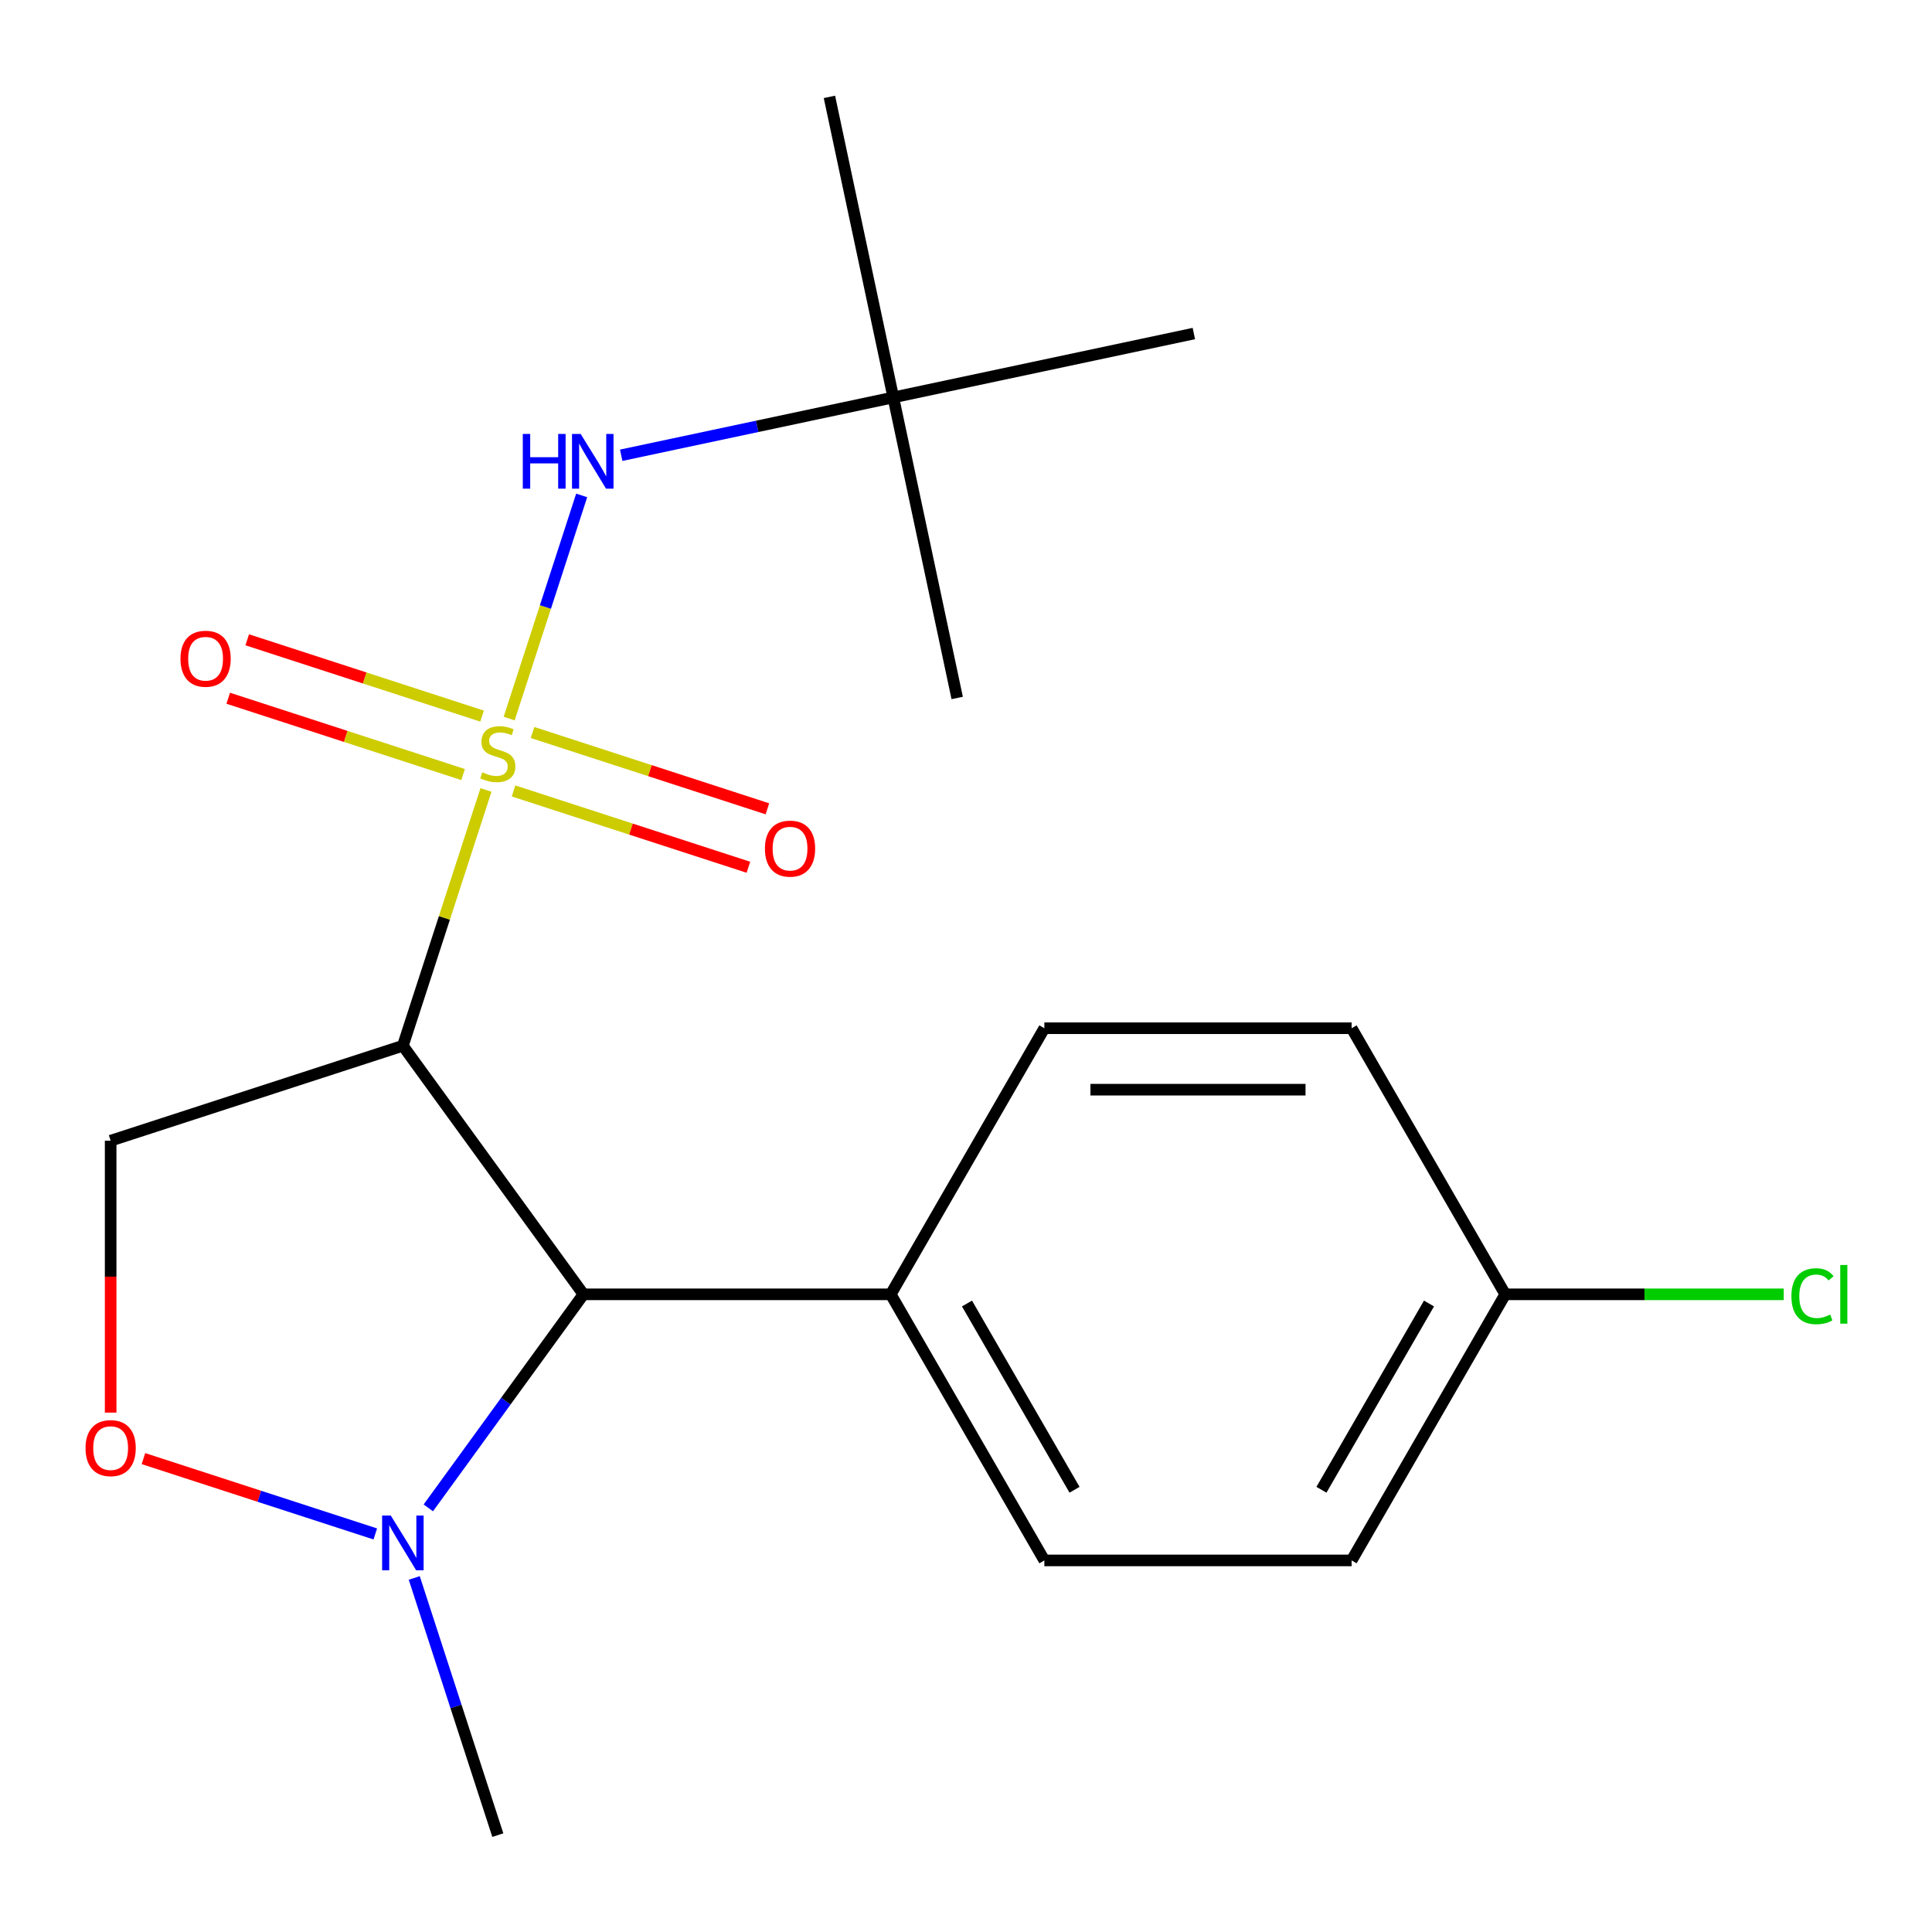 <?xml version='1.0' encoding='iso-8859-1'?>
<svg version='1.1' baseProfile='full'
              xmlns='http://www.w3.org/2000/svg'
                      xmlns:rdkit='http://www.rdkit.org/xml'
                      xmlns:xlink='http://www.w3.org/1999/xlink'
                  xml:space='preserve'
width='1000px' height='1000px' viewBox='0 0 1000 1000'>
<!-- END OF HEADER -->
<rect style='opacity:1.0;fill:#FFFFFF;stroke:none' width='1000' height='1000' x='0' y='0'> </rect>
<path class='bond-0' d='M 208.522,541.277 L 57.269,590.422' style='fill:none;fill-rule:evenodd;stroke:#000000;stroke-width:6px;stroke-linecap:butt;stroke-linejoin:miter;stroke-opacity:1' />
<path class='bond-1' d='M 208.522,541.277 L 302.002,669.94' style='fill:none;fill-rule:evenodd;stroke:#000000;stroke-width:6px;stroke-linecap:butt;stroke-linejoin:miter;stroke-opacity:1' />
<path class='bond-2' d='M 208.522,541.277 L 230.032,475.078' style='fill:none;fill-rule:evenodd;stroke:#000000;stroke-width:6px;stroke-linecap:butt;stroke-linejoin:miter;stroke-opacity:1' />
<path class='bond-2' d='M 230.032,475.078 L 251.541,408.879' style='fill:none;fill-rule:evenodd;stroke:#CCCC00;stroke-width:6px;stroke-linecap:butt;stroke-linejoin:miter;stroke-opacity:1' />
<path class='bond-3' d='M 57.269,590.422 L 57.269,660.792' style='fill:none;fill-rule:evenodd;stroke:#000000;stroke-width:6px;stroke-linecap:butt;stroke-linejoin:miter;stroke-opacity:1' />
<path class='bond-3' d='M 57.269,660.792 L 57.269,731.163' style='fill:none;fill-rule:evenodd;stroke:#FF0000;stroke-width:6px;stroke-linecap:butt;stroke-linejoin:miter;stroke-opacity:1' />
<path class='bond-4' d='M 74.245,754.975 L 134.249,774.471' style='fill:none;fill-rule:evenodd;stroke:#FF0000;stroke-width:6px;stroke-linecap:butt;stroke-linejoin:miter;stroke-opacity:1' />
<path class='bond-4' d='M 134.249,774.471 L 194.253,793.968' style='fill:none;fill-rule:evenodd;stroke:#0000FF;stroke-width:6px;stroke-linecap:butt;stroke-linejoin:miter;stroke-opacity:1' />
<path class='bond-5' d='M 221.699,780.468 L 261.85,725.204' style='fill:none;fill-rule:evenodd;stroke:#0000FF;stroke-width:6px;stroke-linecap:butt;stroke-linejoin:miter;stroke-opacity:1' />
<path class='bond-5' d='M 261.85,725.204 L 302.002,669.94' style='fill:none;fill-rule:evenodd;stroke:#000000;stroke-width:6px;stroke-linecap:butt;stroke-linejoin:miter;stroke-opacity:1' />
<path class='bond-6' d='M 214.415,816.74 L 236.041,883.299' style='fill:none;fill-rule:evenodd;stroke:#0000FF;stroke-width:6px;stroke-linecap:butt;stroke-linejoin:miter;stroke-opacity:1' />
<path class='bond-6' d='M 236.041,883.299 L 257.668,949.857' style='fill:none;fill-rule:evenodd;stroke:#000000;stroke-width:6px;stroke-linecap:butt;stroke-linejoin:miter;stroke-opacity:1' />
<path class='bond-7' d='M 302.002,669.94 L 461.039,669.94' style='fill:none;fill-rule:evenodd;stroke:#000000;stroke-width:6px;stroke-linecap:butt;stroke-linejoin:miter;stroke-opacity:1' />
<path class='bond-8' d='M 429.309,50.143 L 462.374,205.704' style='fill:none;fill-rule:evenodd;stroke:#000000;stroke-width:6px;stroke-linecap:butt;stroke-linejoin:miter;stroke-opacity:1' />
<path class='bond-9' d='M 249.526,370.656 L 188.744,350.907' style='fill:none;fill-rule:evenodd;stroke:#CCCC00;stroke-width:6px;stroke-linecap:butt;stroke-linejoin:miter;stroke-opacity:1' />
<path class='bond-9' d='M 188.744,350.907 L 127.961,331.157' style='fill:none;fill-rule:evenodd;stroke:#FF0000;stroke-width:6px;stroke-linecap:butt;stroke-linejoin:miter;stroke-opacity:1' />
<path class='bond-9' d='M 239.697,400.907 L 178.915,381.157' style='fill:none;fill-rule:evenodd;stroke:#CCCC00;stroke-width:6px;stroke-linecap:butt;stroke-linejoin:miter;stroke-opacity:1' />
<path class='bond-9' d='M 178.915,381.157 L 118.132,361.408' style='fill:none;fill-rule:evenodd;stroke:#FF0000;stroke-width:6px;stroke-linecap:butt;stroke-linejoin:miter;stroke-opacity:1' />
<path class='bond-10' d='M 265.809,409.391 L 326.591,429.14' style='fill:none;fill-rule:evenodd;stroke:#CCCC00;stroke-width:6px;stroke-linecap:butt;stroke-linejoin:miter;stroke-opacity:1' />
<path class='bond-10' d='M 326.591,429.14 L 387.374,448.89' style='fill:none;fill-rule:evenodd;stroke:#FF0000;stroke-width:6px;stroke-linecap:butt;stroke-linejoin:miter;stroke-opacity:1' />
<path class='bond-10' d='M 275.638,379.14 L 336.42,398.89' style='fill:none;fill-rule:evenodd;stroke:#CCCC00;stroke-width:6px;stroke-linecap:butt;stroke-linejoin:miter;stroke-opacity:1' />
<path class='bond-10' d='M 336.42,398.89 L 397.203,418.639' style='fill:none;fill-rule:evenodd;stroke:#FF0000;stroke-width:6px;stroke-linecap:butt;stroke-linejoin:miter;stroke-opacity:1' />
<path class='bond-11' d='M 263.547,371.927 L 282.311,314.179' style='fill:none;fill-rule:evenodd;stroke:#CCCC00;stroke-width:6px;stroke-linecap:butt;stroke-linejoin:miter;stroke-opacity:1' />
<path class='bond-11' d='M 282.311,314.179 L 301.075,256.43' style='fill:none;fill-rule:evenodd;stroke:#0000FF;stroke-width:6px;stroke-linecap:butt;stroke-linejoin:miter;stroke-opacity:1' />
<path class='bond-12' d='M 321.529,235.642 L 391.952,220.673' style='fill:none;fill-rule:evenodd;stroke:#0000FF;stroke-width:6px;stroke-linecap:butt;stroke-linejoin:miter;stroke-opacity:1' />
<path class='bond-12' d='M 391.952,220.673 L 462.374,205.704' style='fill:none;fill-rule:evenodd;stroke:#000000;stroke-width:6px;stroke-linecap:butt;stroke-linejoin:miter;stroke-opacity:1' />
<path class='bond-13' d='M 462.374,205.704 L 495.44,361.266' style='fill:none;fill-rule:evenodd;stroke:#000000;stroke-width:6px;stroke-linecap:butt;stroke-linejoin:miter;stroke-opacity:1' />
<path class='bond-14' d='M 462.374,205.704 L 617.936,172.639' style='fill:none;fill-rule:evenodd;stroke:#000000;stroke-width:6px;stroke-linecap:butt;stroke-linejoin:miter;stroke-opacity:1' />
<path class='bond-15' d='M 779.113,669.94 L 699.595,807.671' style='fill:none;fill-rule:evenodd;stroke:#000000;stroke-width:6px;stroke-linecap:butt;stroke-linejoin:miter;stroke-opacity:1' />
<path class='bond-15' d='M 739.64,674.696 L 683.977,771.107' style='fill:none;fill-rule:evenodd;stroke:#000000;stroke-width:6px;stroke-linecap:butt;stroke-linejoin:miter;stroke-opacity:1' />
<path class='bond-16' d='M 779.113,669.94 L 851.184,669.94' style='fill:none;fill-rule:evenodd;stroke:#000000;stroke-width:6px;stroke-linecap:butt;stroke-linejoin:miter;stroke-opacity:1' />
<path class='bond-16' d='M 851.184,669.94 L 923.255,669.94' style='fill:none;fill-rule:evenodd;stroke:#00CC00;stroke-width:6px;stroke-linecap:butt;stroke-linejoin:miter;stroke-opacity:1' />
<path class='bond-17' d='M 779.113,669.94 L 699.595,532.21' style='fill:none;fill-rule:evenodd;stroke:#000000;stroke-width:6px;stroke-linecap:butt;stroke-linejoin:miter;stroke-opacity:1' />
<path class='bond-18' d='M 461.039,669.94 L 540.558,532.21' style='fill:none;fill-rule:evenodd;stroke:#000000;stroke-width:6px;stroke-linecap:butt;stroke-linejoin:miter;stroke-opacity:1' />
<path class='bond-19' d='M 461.039,669.94 L 540.558,807.671' style='fill:none;fill-rule:evenodd;stroke:#000000;stroke-width:6px;stroke-linecap:butt;stroke-linejoin:miter;stroke-opacity:1' />
<path class='bond-19' d='M 500.513,674.696 L 556.176,771.107' style='fill:none;fill-rule:evenodd;stroke:#000000;stroke-width:6px;stroke-linecap:butt;stroke-linejoin:miter;stroke-opacity:1' />
<path class='bond-20' d='M 699.595,532.21 L 540.558,532.21' style='fill:none;fill-rule:evenodd;stroke:#000000;stroke-width:6px;stroke-linecap:butt;stroke-linejoin:miter;stroke-opacity:1' />
<path class='bond-20' d='M 675.739,564.018 L 564.413,564.018' style='fill:none;fill-rule:evenodd;stroke:#000000;stroke-width:6px;stroke-linecap:butt;stroke-linejoin:miter;stroke-opacity:1' />
<path class='bond-21' d='M 699.595,807.671 L 540.558,807.671' style='fill:none;fill-rule:evenodd;stroke:#000000;stroke-width:6px;stroke-linecap:butt;stroke-linejoin:miter;stroke-opacity:1' />
<path  class='atom-2' d='M 44.269 749.539
Q 44.269 742.739, 47.629 738.939
Q 50.989 735.139, 57.269 735.139
Q 63.549 735.139, 66.909 738.939
Q 70.269 742.739, 70.269 749.539
Q 70.269 756.419, 66.869 760.339
Q 63.469 764.219, 57.269 764.219
Q 51.029 764.219, 47.629 760.339
Q 44.269 756.459, 44.269 749.539
M 57.269 761.019
Q 61.589 761.019, 63.909 758.139
Q 66.269 755.219, 66.269 749.539
Q 66.269 743.979, 63.909 741.179
Q 61.589 738.339, 57.269 738.339
Q 52.949 738.339, 50.589 741.139
Q 48.269 743.939, 48.269 749.539
Q 48.269 755.259, 50.589 758.139
Q 52.949 761.019, 57.269 761.019
' fill='#FF0000'/>
<path  class='atom-3' d='M 202.262 784.444
L 211.542 799.444
Q 212.462 800.924, 213.942 803.604
Q 215.422 806.284, 215.502 806.444
L 215.502 784.444
L 219.262 784.444
L 219.262 812.764
L 215.382 812.764
L 205.422 796.364
Q 204.262 794.444, 203.022 792.244
Q 201.822 790.044, 201.462 789.364
L 201.462 812.764
L 197.782 812.764
L 197.782 784.444
L 202.262 784.444
' fill='#0000FF'/>
<path  class='atom-7' d='M 249.668 399.743
Q 249.988 399.863, 251.308 400.423
Q 252.628 400.983, 254.068 401.343
Q 255.548 401.663, 256.988 401.663
Q 259.668 401.663, 261.228 400.383
Q 262.788 399.063, 262.788 396.783
Q 262.788 395.223, 261.988 394.263
Q 261.228 393.303, 260.028 392.783
Q 258.828 392.263, 256.828 391.663
Q 254.308 390.903, 252.788 390.183
Q 251.308 389.463, 250.228 387.943
Q 249.188 386.423, 249.188 383.863
Q 249.188 380.303, 251.588 378.103
Q 254.028 375.903, 258.828 375.903
Q 262.108 375.903, 265.828 377.463
L 264.908 380.543
Q 261.508 379.143, 258.948 379.143
Q 256.188 379.143, 254.668 380.303
Q 253.148 381.423, 253.188 383.383
Q 253.188 384.903, 253.948 385.823
Q 254.748 386.743, 255.868 387.263
Q 257.028 387.783, 258.948 388.383
Q 261.508 389.183, 263.028 389.983
Q 264.548 390.783, 265.628 392.423
Q 266.748 394.023, 266.748 396.783
Q 266.748 400.703, 264.108 402.823
Q 261.508 404.903, 257.148 404.903
Q 254.628 404.903, 252.708 404.343
Q 250.828 403.823, 248.588 402.903
L 249.668 399.743
' fill='#CCCC00'/>
<path  class='atom-8' d='M 93.414 340.958
Q 93.414 334.158, 96.774 330.358
Q 100.134 326.558, 106.414 326.558
Q 112.694 326.558, 116.054 330.358
Q 119.414 334.158, 119.414 340.958
Q 119.414 347.838, 116.014 351.758
Q 112.614 355.638, 106.414 355.638
Q 100.174 355.638, 96.774 351.758
Q 93.414 347.878, 93.414 340.958
M 106.414 352.438
Q 110.734 352.438, 113.054 349.558
Q 115.414 346.638, 115.414 340.958
Q 115.414 335.398, 113.054 332.598
Q 110.734 329.758, 106.414 329.758
Q 102.094 329.758, 99.734 332.558
Q 97.414 335.358, 97.414 340.958
Q 97.414 346.678, 99.734 349.558
Q 102.094 352.438, 106.414 352.438
' fill='#FF0000'/>
<path  class='atom-9' d='M 395.921 439.249
Q 395.921 432.449, 399.281 428.649
Q 402.641 424.849, 408.921 424.849
Q 415.201 424.849, 418.561 428.649
Q 421.921 432.449, 421.921 439.249
Q 421.921 446.129, 418.521 450.049
Q 415.121 453.929, 408.921 453.929
Q 402.681 453.929, 399.281 450.049
Q 395.921 446.169, 395.921 439.249
M 408.921 450.729
Q 413.241 450.729, 415.561 447.849
Q 417.921 444.929, 417.921 439.249
Q 417.921 433.689, 415.561 430.889
Q 413.241 428.049, 408.921 428.049
Q 404.601 428.049, 402.241 430.849
Q 399.921 433.649, 399.921 439.249
Q 399.921 444.969, 402.241 447.849
Q 404.601 450.729, 408.921 450.729
' fill='#FF0000'/>
<path  class='atom-10' d='M 270.593 224.61
L 274.433 224.61
L 274.433 236.65
L 288.913 236.65
L 288.913 224.61
L 292.753 224.61
L 292.753 252.93
L 288.913 252.93
L 288.913 239.85
L 274.433 239.85
L 274.433 252.93
L 270.593 252.93
L 270.593 224.61
' fill='#0000FF'/>
<path  class='atom-10' d='M 300.553 224.61
L 309.833 239.61
Q 310.753 241.09, 312.233 243.77
Q 313.713 246.45, 313.793 246.61
L 313.793 224.61
L 317.553 224.61
L 317.553 252.93
L 313.673 252.93
L 303.713 236.53
Q 302.553 234.61, 301.313 232.41
Q 300.113 230.21, 299.753 229.53
L 299.753 252.93
L 296.073 252.93
L 296.073 224.61
L 300.553 224.61
' fill='#0000FF'/>
<path  class='atom-14' d='M 927.231 670.92
Q 927.231 663.88, 930.511 660.2
Q 933.831 656.48, 940.111 656.48
Q 945.951 656.48, 949.071 660.6
L 946.431 662.76
Q 944.151 659.76, 940.111 659.76
Q 935.831 659.76, 933.551 662.64
Q 931.311 665.48, 931.311 670.92
Q 931.311 676.52, 933.631 679.4
Q 935.991 682.28, 940.551 682.28
Q 943.671 682.28, 947.311 680.4
L 948.431 683.4
Q 946.951 684.36, 944.711 684.92
Q 942.471 685.48, 939.991 685.48
Q 933.831 685.48, 930.511 681.72
Q 927.231 677.96, 927.231 670.92
' fill='#00CC00'/>
<path  class='atom-14' d='M 952.511 654.76
L 956.191 654.76
L 956.191 685.12
L 952.511 685.12
L 952.511 654.76
' fill='#00CC00'/>
</svg>
